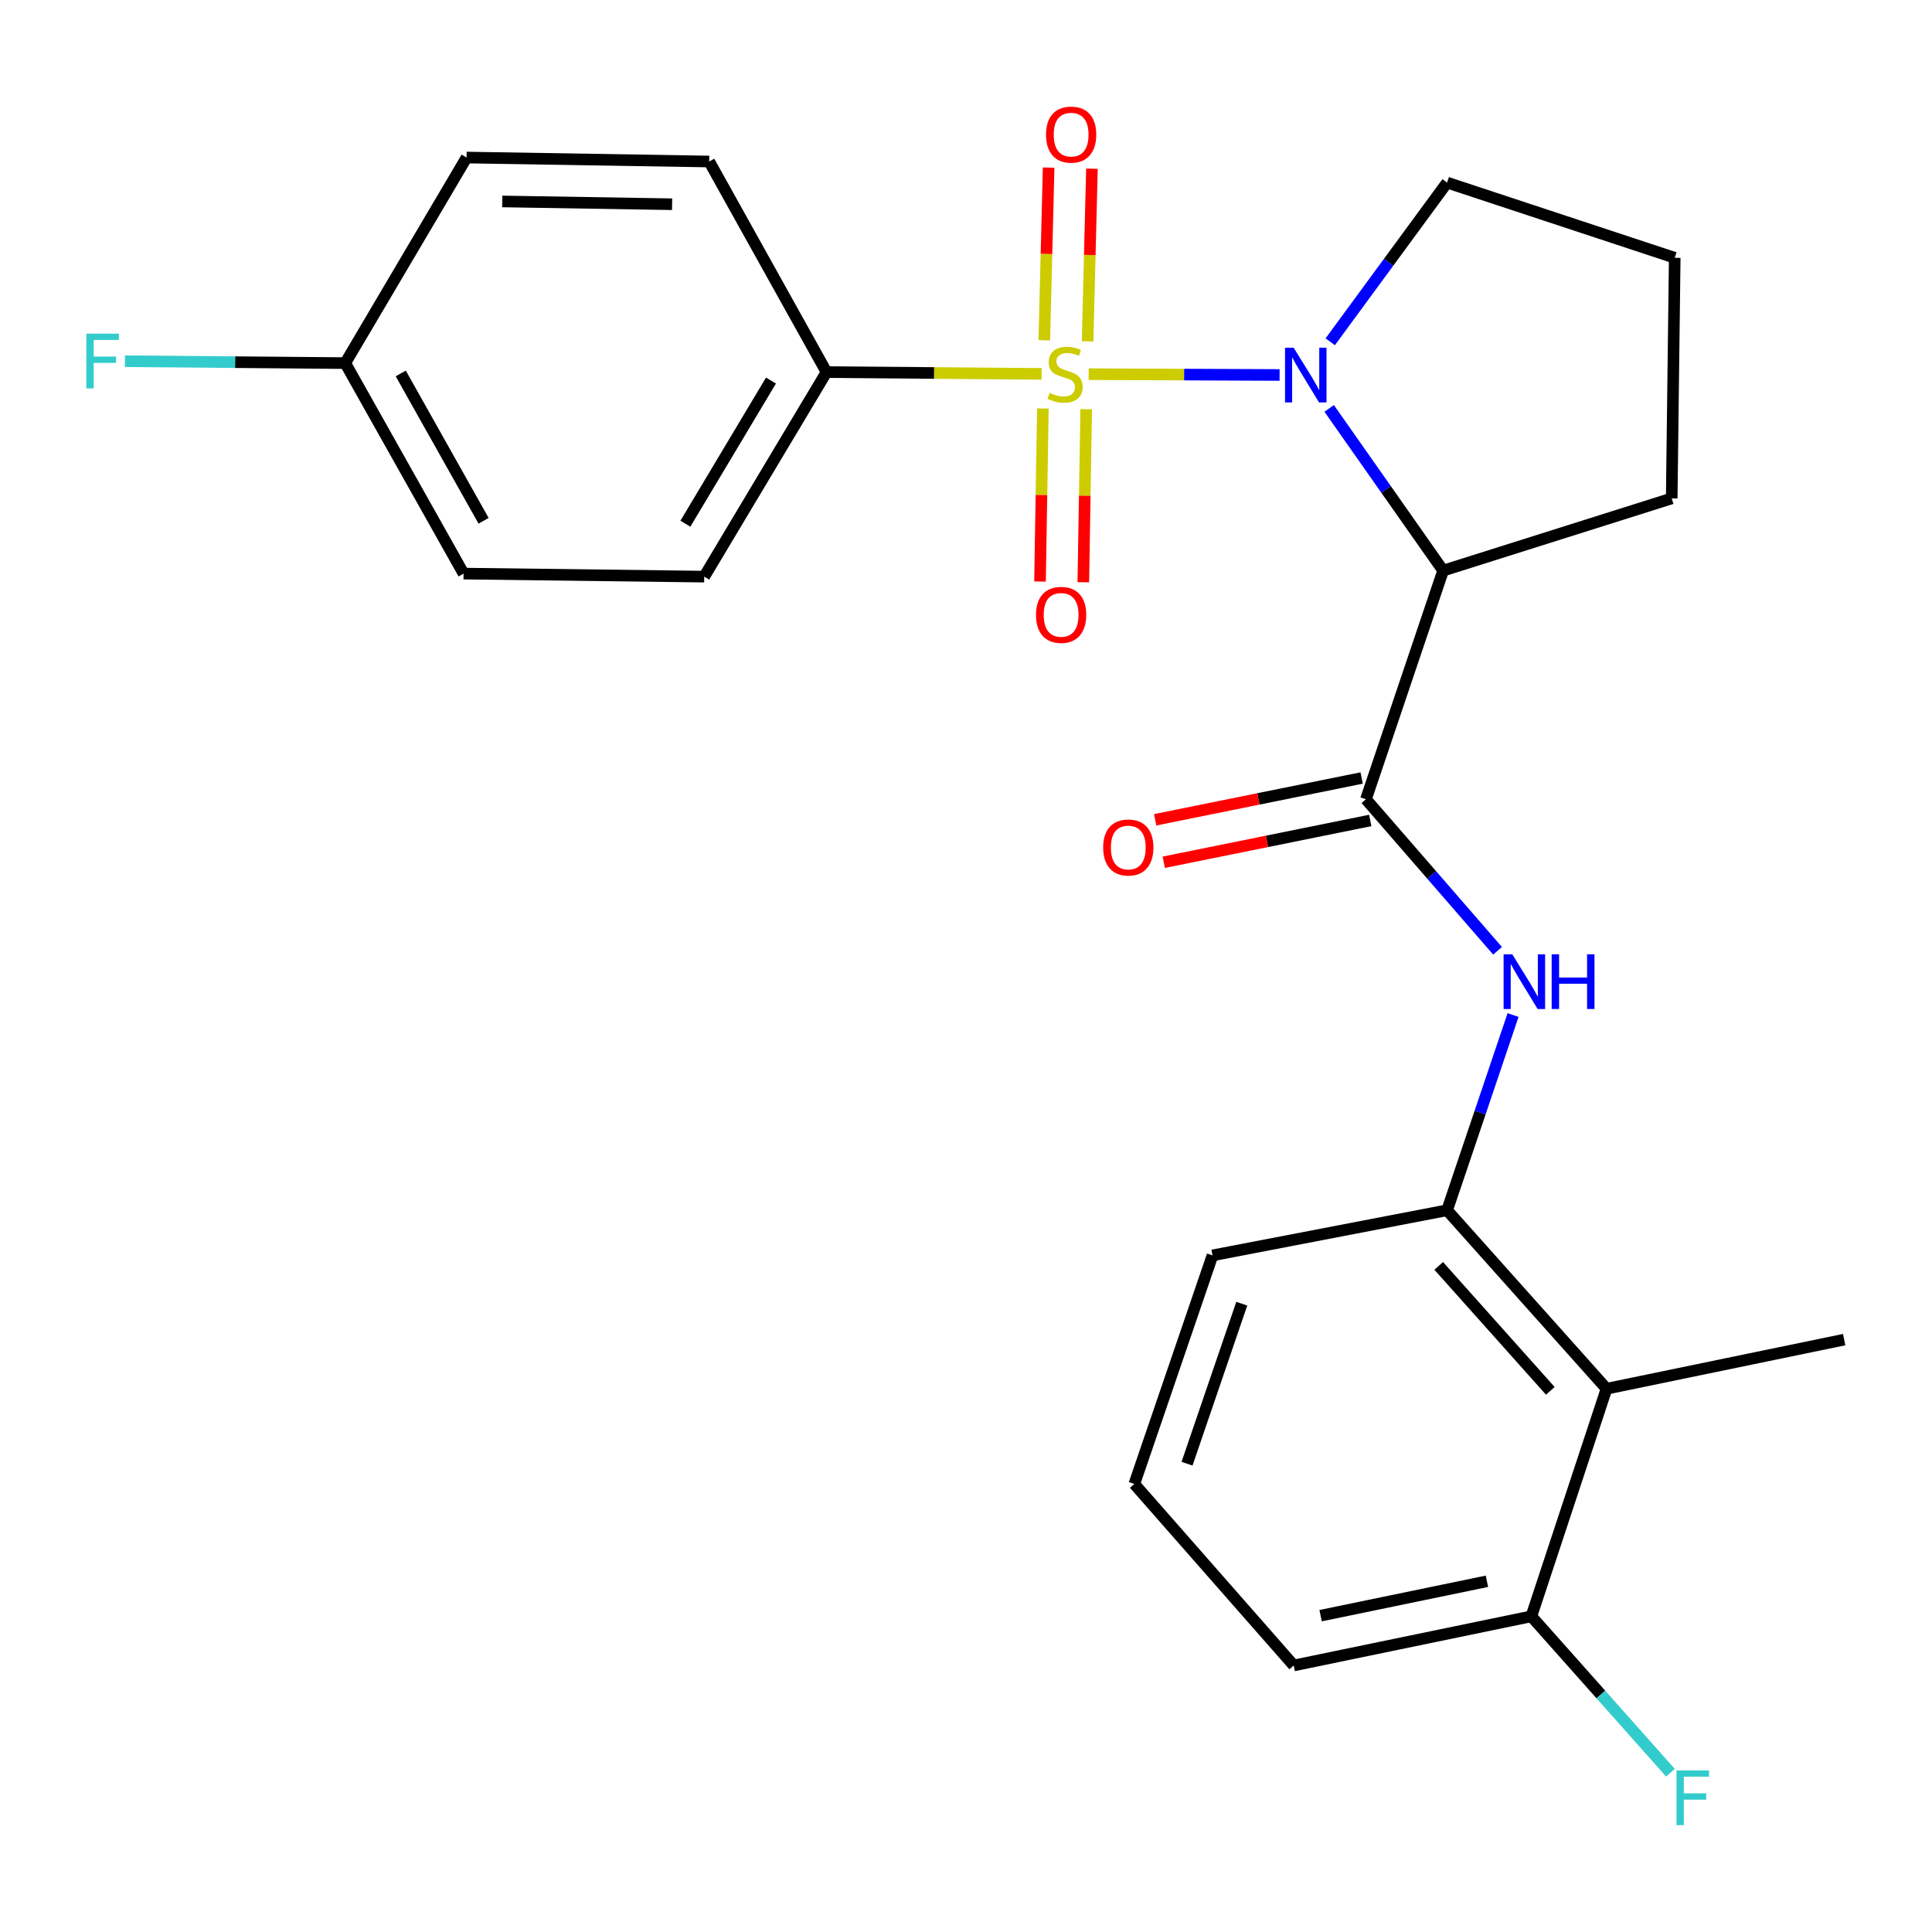 <?xml version='1.0' encoding='iso-8859-1'?>
<svg version='1.1' baseProfile='full'
              xmlns='http://www.w3.org/2000/svg'
                      xmlns:rdkit='http://www.rdkit.org/xml'
                      xmlns:xlink='http://www.w3.org/1999/xlink'
                  xml:space='preserve'
width='1000px' height='1000px' viewBox='0 0 1000 1000'>
<!-- END OF HEADER -->
<rect style='opacity:1.0;fill:#FFFFFF;stroke:none' width='1000' height='1000' x='0' y='0'> </rect>
<path class='bond-0' d='M 563.496,193.674 L 612.905,193.881' style='fill:none;fill-rule:evenodd;stroke:#CCCC00;stroke-width:6px;stroke-linecap:butt;stroke-linejoin:miter;stroke-opacity:1' />
<path class='bond-0' d='M 612.905,193.881 L 662.313,194.089' style='fill:none;fill-rule:evenodd;stroke:#0000FF;stroke-width:6px;stroke-linecap:butt;stroke-linejoin:miter;stroke-opacity:1' />
<path class='bond-6' d='M 539.134,193.522 L 483.467,193.061' style='fill:none;fill-rule:evenodd;stroke:#CCCC00;stroke-width:6px;stroke-linecap:butt;stroke-linejoin:miter;stroke-opacity:1' />
<path class='bond-6' d='M 483.467,193.061 L 427.8,192.601' style='fill:none;fill-rule:evenodd;stroke:#000000;stroke-width:6px;stroke-linecap:butt;stroke-linejoin:miter;stroke-opacity:1' />
<path class='bond-7' d='M 539.793,211.431 L 539.049,256.216' style='fill:none;fill-rule:evenodd;stroke:#CCCC00;stroke-width:6px;stroke-linecap:butt;stroke-linejoin:miter;stroke-opacity:1' />
<path class='bond-7' d='M 539.049,256.216 L 538.306,301.001' style='fill:none;fill-rule:evenodd;stroke:#FF0000;stroke-width:6px;stroke-linecap:butt;stroke-linejoin:miter;stroke-opacity:1' />
<path class='bond-7' d='M 562.213,211.803 L 561.47,256.588' style='fill:none;fill-rule:evenodd;stroke:#CCCC00;stroke-width:6px;stroke-linecap:butt;stroke-linejoin:miter;stroke-opacity:1' />
<path class='bond-7' d='M 561.47,256.588 L 560.726,301.373' style='fill:none;fill-rule:evenodd;stroke:#FF0000;stroke-width:6px;stroke-linecap:butt;stroke-linejoin:miter;stroke-opacity:1' />
<path class='bond-8' d='M 562.942,176.682 L 564.064,131.996' style='fill:none;fill-rule:evenodd;stroke:#CCCC00;stroke-width:6px;stroke-linecap:butt;stroke-linejoin:miter;stroke-opacity:1' />
<path class='bond-8' d='M 564.064,131.996 L 565.187,87.31' style='fill:none;fill-rule:evenodd;stroke:#FF0000;stroke-width:6px;stroke-linecap:butt;stroke-linejoin:miter;stroke-opacity:1' />
<path class='bond-8' d='M 540.526,176.119 L 541.648,131.433' style='fill:none;fill-rule:evenodd;stroke:#CCCC00;stroke-width:6px;stroke-linecap:butt;stroke-linejoin:miter;stroke-opacity:1' />
<path class='bond-8' d='M 541.648,131.433 L 542.77,86.747' style='fill:none;fill-rule:evenodd;stroke:#FF0000;stroke-width:6px;stroke-linecap:butt;stroke-linejoin:miter;stroke-opacity:1' />
<path class='bond-1' d='M 687.982,211.398 L 717.469,253.373' style='fill:none;fill-rule:evenodd;stroke:#0000FF;stroke-width:6px;stroke-linecap:butt;stroke-linejoin:miter;stroke-opacity:1' />
<path class='bond-1' d='M 717.469,253.373 L 746.957,295.349' style='fill:none;fill-rule:evenodd;stroke:#000000;stroke-width:6px;stroke-linecap:butt;stroke-linejoin:miter;stroke-opacity:1' />
<path class='bond-13' d='M 688.527,176.896 L 718.77,135.704' style='fill:none;fill-rule:evenodd;stroke:#0000FF;stroke-width:6px;stroke-linecap:butt;stroke-linejoin:miter;stroke-opacity:1' />
<path class='bond-13' d='M 718.77,135.704 L 749.012,94.512' style='fill:none;fill-rule:evenodd;stroke:#000000;stroke-width:6px;stroke-linecap:butt;stroke-linejoin:miter;stroke-opacity:1' />
<path class='bond-2' d='M 746.957,295.349 L 707.006,413.681' style='fill:none;fill-rule:evenodd;stroke:#000000;stroke-width:6px;stroke-linecap:butt;stroke-linejoin:miter;stroke-opacity:1' />
<path class='bond-14' d='M 746.957,295.349 L 865.276,257.977' style='fill:none;fill-rule:evenodd;stroke:#000000;stroke-width:6px;stroke-linecap:butt;stroke-linejoin:miter;stroke-opacity:1' />
<path class='bond-3' d='M 707.006,413.681 L 741.07,452.905' style='fill:none;fill-rule:evenodd;stroke:#000000;stroke-width:6px;stroke-linecap:butt;stroke-linejoin:miter;stroke-opacity:1' />
<path class='bond-3' d='M 741.07,452.905 L 775.134,492.129' style='fill:none;fill-rule:evenodd;stroke:#0000FF;stroke-width:6px;stroke-linecap:butt;stroke-linejoin:miter;stroke-opacity:1' />
<path class='bond-9' d='M 704.781,402.693 L 651.348,413.51' style='fill:none;fill-rule:evenodd;stroke:#000000;stroke-width:6px;stroke-linecap:butt;stroke-linejoin:miter;stroke-opacity:1' />
<path class='bond-9' d='M 651.348,413.51 L 597.915,424.328' style='fill:none;fill-rule:evenodd;stroke:#FF0000;stroke-width:6px;stroke-linecap:butt;stroke-linejoin:miter;stroke-opacity:1' />
<path class='bond-9' d='M 709.231,424.67 L 655.798,435.487' style='fill:none;fill-rule:evenodd;stroke:#000000;stroke-width:6px;stroke-linecap:butt;stroke-linejoin:miter;stroke-opacity:1' />
<path class='bond-9' d='M 655.798,435.487 L 602.364,446.305' style='fill:none;fill-rule:evenodd;stroke:#FF0000;stroke-width:6px;stroke-linecap:butt;stroke-linejoin:miter;stroke-opacity:1' />
<path class='bond-4' d='M 783.16,525.378 L 766.086,575.903' style='fill:none;fill-rule:evenodd;stroke:#0000FF;stroke-width:6px;stroke-linecap:butt;stroke-linejoin:miter;stroke-opacity:1' />
<path class='bond-4' d='M 766.086,575.903 L 749.012,626.427' style='fill:none;fill-rule:evenodd;stroke:#000000;stroke-width:6px;stroke-linecap:butt;stroke-linejoin:miter;stroke-opacity:1' />
<path class='bond-5' d='M 749.012,626.427 L 831.542,718.811' style='fill:none;fill-rule:evenodd;stroke:#000000;stroke-width:6px;stroke-linecap:butt;stroke-linejoin:miter;stroke-opacity:1' />
<path class='bond-5' d='M 744.669,655.224 L 802.44,719.892' style='fill:none;fill-rule:evenodd;stroke:#000000;stroke-width:6px;stroke-linecap:butt;stroke-linejoin:miter;stroke-opacity:1' />
<path class='bond-20' d='M 749.012,626.427 L 627.591,649.785' style='fill:none;fill-rule:evenodd;stroke:#000000;stroke-width:6px;stroke-linecap:butt;stroke-linejoin:miter;stroke-opacity:1' />
<path class='bond-10' d='M 831.542,718.811 L 792.625,836.607' style='fill:none;fill-rule:evenodd;stroke:#000000;stroke-width:6px;stroke-linecap:butt;stroke-linejoin:miter;stroke-opacity:1' />
<path class='bond-21' d='M 831.542,718.811 L 954.545,693.385' style='fill:none;fill-rule:evenodd;stroke:#000000;stroke-width:6px;stroke-linecap:butt;stroke-linejoin:miter;stroke-opacity:1' />
<path class='bond-11' d='M 427.8,192.601 L 364.504,298.463' style='fill:none;fill-rule:evenodd;stroke:#000000;stroke-width:6px;stroke-linecap:butt;stroke-linejoin:miter;stroke-opacity:1' />
<path class='bond-11' d='M 399.06,196.973 L 354.753,271.077' style='fill:none;fill-rule:evenodd;stroke:#000000;stroke-width:6px;stroke-linecap:butt;stroke-linejoin:miter;stroke-opacity:1' />
<path class='bond-12' d='M 427.8,192.601 L 367.083,83.6' style='fill:none;fill-rule:evenodd;stroke:#000000;stroke-width:6px;stroke-linecap:butt;stroke-linejoin:miter;stroke-opacity:1' />
<path class='bond-16' d='M 792.625,836.607 L 828.619,877.077' style='fill:none;fill-rule:evenodd;stroke:#000000;stroke-width:6px;stroke-linecap:butt;stroke-linejoin:miter;stroke-opacity:1' />
<path class='bond-16' d='M 828.619,877.077 L 864.613,917.547' style='fill:none;fill-rule:evenodd;stroke:#33CCCC;stroke-width:6px;stroke-linecap:butt;stroke-linejoin:miter;stroke-opacity:1' />
<path class='bond-27' d='M 792.625,836.607 L 669.634,862.045' style='fill:none;fill-rule:evenodd;stroke:#000000;stroke-width:6px;stroke-linecap:butt;stroke-linejoin:miter;stroke-opacity:1' />
<path class='bond-27' d='M 769.635,818.465 L 683.541,836.271' style='fill:none;fill-rule:evenodd;stroke:#000000;stroke-width:6px;stroke-linecap:butt;stroke-linejoin:miter;stroke-opacity:1' />
<path class='bond-17' d='M 364.504,298.463 L 239.944,296.894' style='fill:none;fill-rule:evenodd;stroke:#000000;stroke-width:6px;stroke-linecap:butt;stroke-linejoin:miter;stroke-opacity:1' />
<path class='bond-18' d='M 367.083,83.6 L 241.501,81.544' style='fill:none;fill-rule:evenodd;stroke:#000000;stroke-width:6px;stroke-linecap:butt;stroke-linejoin:miter;stroke-opacity:1' />
<path class='bond-18' d='M 347.879,105.711 L 259.971,104.272' style='fill:none;fill-rule:evenodd;stroke:#000000;stroke-width:6px;stroke-linecap:butt;stroke-linejoin:miter;stroke-opacity:1' />
<path class='bond-22' d='M 749.012,94.512 L 866.833,133.429' style='fill:none;fill-rule:evenodd;stroke:#000000;stroke-width:6px;stroke-linecap:butt;stroke-linejoin:miter;stroke-opacity:1' />
<path class='bond-26' d='M 865.276,257.977 L 866.833,133.429' style='fill:none;fill-rule:evenodd;stroke:#000000;stroke-width:6px;stroke-linecap:butt;stroke-linejoin:miter;stroke-opacity:1' />
<path class='bond-15' d='M 178.691,187.942 L 241.501,81.544' style='fill:none;fill-rule:evenodd;stroke:#000000;stroke-width:6px;stroke-linecap:butt;stroke-linejoin:miter;stroke-opacity:1' />
<path class='bond-19' d='M 178.691,187.942 L 121.68,187.456' style='fill:none;fill-rule:evenodd;stroke:#000000;stroke-width:6px;stroke-linecap:butt;stroke-linejoin:miter;stroke-opacity:1' />
<path class='bond-19' d='M 121.68,187.456 L 64.668,186.969' style='fill:none;fill-rule:evenodd;stroke:#33CCCC;stroke-width:6px;stroke-linecap:butt;stroke-linejoin:miter;stroke-opacity:1' />
<path class='bond-25' d='M 178.691,187.942 L 239.944,296.894' style='fill:none;fill-rule:evenodd;stroke:#000000;stroke-width:6px;stroke-linecap:butt;stroke-linejoin:miter;stroke-opacity:1' />
<path class='bond-25' d='M 207.425,193.296 L 250.302,269.562' style='fill:none;fill-rule:evenodd;stroke:#000000;stroke-width:6px;stroke-linecap:butt;stroke-linejoin:miter;stroke-opacity:1' />
<path class='bond-23' d='M 627.591,649.785 L 587.117,768.105' style='fill:none;fill-rule:evenodd;stroke:#000000;stroke-width:6px;stroke-linecap:butt;stroke-linejoin:miter;stroke-opacity:1' />
<path class='bond-23' d='M 642.736,674.79 L 614.404,757.614' style='fill:none;fill-rule:evenodd;stroke:#000000;stroke-width:6px;stroke-linecap:butt;stroke-linejoin:miter;stroke-opacity:1' />
<path class='bond-24' d='M 587.117,768.105 L 669.634,862.045' style='fill:none;fill-rule:evenodd;stroke:#000000;stroke-width:6px;stroke-linecap:butt;stroke-linejoin:miter;stroke-opacity:1' />
<path  class='atom-0' d='M 543.302 203.343
Q 543.622 203.463, 544.942 204.023
Q 546.262 204.583, 547.702 204.943
Q 549.182 205.263, 550.622 205.263
Q 553.302 205.263, 554.862 203.983
Q 556.422 202.663, 556.422 200.383
Q 556.422 198.823, 555.622 197.863
Q 554.862 196.903, 553.662 196.383
Q 552.462 195.863, 550.462 195.263
Q 547.942 194.503, 546.422 193.783
Q 544.942 193.063, 543.862 191.543
Q 542.822 190.023, 542.822 187.463
Q 542.822 183.903, 545.222 181.703
Q 547.662 179.503, 552.462 179.503
Q 555.742 179.503, 559.462 181.063
L 558.542 184.143
Q 555.142 182.743, 552.582 182.743
Q 549.822 182.743, 548.302 183.903
Q 546.782 185.023, 546.822 186.983
Q 546.822 188.503, 547.582 189.423
Q 548.382 190.343, 549.502 190.863
Q 550.662 191.383, 552.582 191.983
Q 555.142 192.783, 556.662 193.583
Q 558.182 194.383, 559.262 196.023
Q 560.382 197.623, 560.382 200.383
Q 560.382 204.303, 557.742 206.423
Q 555.142 208.503, 550.782 208.503
Q 548.262 208.503, 546.342 207.943
Q 544.462 207.423, 542.222 206.503
L 543.302 203.343
' fill='#CCCC00'/>
<path  class='atom-1' d='M 669.603 179.986
L 678.883 194.986
Q 679.803 196.466, 681.283 199.146
Q 682.763 201.826, 682.843 201.986
L 682.843 179.986
L 686.603 179.986
L 686.603 208.306
L 682.723 208.306
L 672.763 191.906
Q 671.603 189.986, 670.363 187.786
Q 669.163 185.586, 668.803 184.906
L 668.803 208.306
L 665.123 208.306
L 665.123 179.986
L 669.603 179.986
' fill='#0000FF'/>
<path  class='atom-4' d='M 782.74 493.935
L 792.02 508.935
Q 792.94 510.415, 794.42 513.095
Q 795.9 515.775, 795.98 515.935
L 795.98 493.935
L 799.74 493.935
L 799.74 522.255
L 795.86 522.255
L 785.9 505.855
Q 784.74 503.935, 783.5 501.735
Q 782.3 499.535, 781.94 498.855
L 781.94 522.255
L 778.26 522.255
L 778.26 493.935
L 782.74 493.935
' fill='#0000FF'/>
<path  class='atom-4' d='M 803.14 493.935
L 806.98 493.935
L 806.98 505.975
L 821.46 505.975
L 821.46 493.935
L 825.3 493.935
L 825.3 522.255
L 821.46 522.255
L 821.46 509.175
L 806.98 509.175
L 806.98 522.255
L 803.14 522.255
L 803.14 493.935
' fill='#0000FF'/>
<path  class='atom-8' d='M 536.234 318.251
Q 536.234 311.451, 539.594 307.651
Q 542.954 303.851, 549.234 303.851
Q 555.514 303.851, 558.874 307.651
Q 562.234 311.451, 562.234 318.251
Q 562.234 325.131, 558.834 329.051
Q 555.434 332.931, 549.234 332.931
Q 542.994 332.931, 539.594 329.051
Q 536.234 325.171, 536.234 318.251
M 549.234 329.731
Q 553.554 329.731, 555.874 326.851
Q 558.234 323.931, 558.234 318.251
Q 558.234 312.691, 555.874 309.891
Q 553.554 307.051, 549.234 307.051
Q 544.914 307.051, 542.554 309.851
Q 540.234 312.651, 540.234 318.251
Q 540.234 323.971, 542.554 326.851
Q 544.914 329.731, 549.234 329.731
' fill='#FF0000'/>
<path  class='atom-9' d='M 541.416 69.677
Q 541.416 62.877, 544.776 59.077
Q 548.136 55.277, 554.416 55.277
Q 560.696 55.277, 564.056 59.077
Q 567.416 62.877, 567.416 69.677
Q 567.416 76.557, 564.016 80.477
Q 560.616 84.357, 554.416 84.357
Q 548.176 84.357, 544.776 80.477
Q 541.416 76.597, 541.416 69.677
M 554.416 81.157
Q 558.736 81.157, 561.056 78.277
Q 563.416 75.357, 563.416 69.677
Q 563.416 64.117, 561.056 61.317
Q 558.736 58.477, 554.416 58.477
Q 550.096 58.477, 547.736 61.277
Q 545.416 64.077, 545.416 69.677
Q 545.416 75.397, 547.736 78.277
Q 550.096 81.157, 554.416 81.157
' fill='#FF0000'/>
<path  class='atom-10' d='M 571.002 438.663
Q 571.002 431.863, 574.362 428.063
Q 577.722 424.263, 584.002 424.263
Q 590.282 424.263, 593.642 428.063
Q 597.002 431.863, 597.002 438.663
Q 597.002 445.543, 593.602 449.463
Q 590.202 453.343, 584.002 453.343
Q 577.762 453.343, 574.362 449.463
Q 571.002 445.583, 571.002 438.663
M 584.002 450.143
Q 588.322 450.143, 590.642 447.263
Q 593.002 444.343, 593.002 438.663
Q 593.002 433.103, 590.642 430.303
Q 588.322 427.463, 584.002 427.463
Q 579.682 427.463, 577.322 430.263
Q 575.002 433.063, 575.002 438.663
Q 575.002 444.383, 577.322 447.263
Q 579.682 450.143, 584.002 450.143
' fill='#FF0000'/>
<path  class='atom-17' d='M 867.756 916.388
L 884.596 916.388
L 884.596 919.628
L 871.556 919.628
L 871.556 928.228
L 883.156 928.228
L 883.156 931.508
L 871.556 931.508
L 871.556 944.708
L 867.756 944.708
L 867.756 916.388
' fill='#33CCCC'/>
<path  class='atom-20' d='M 44.689 172.711
L 61.529 172.711
L 61.529 175.951
L 48.489 175.951
L 48.489 184.551
L 60.089 184.551
L 60.089 187.831
L 48.489 187.831
L 48.489 201.031
L 44.689 201.031
L 44.689 172.711
' fill='#33CCCC'/>
</svg>
